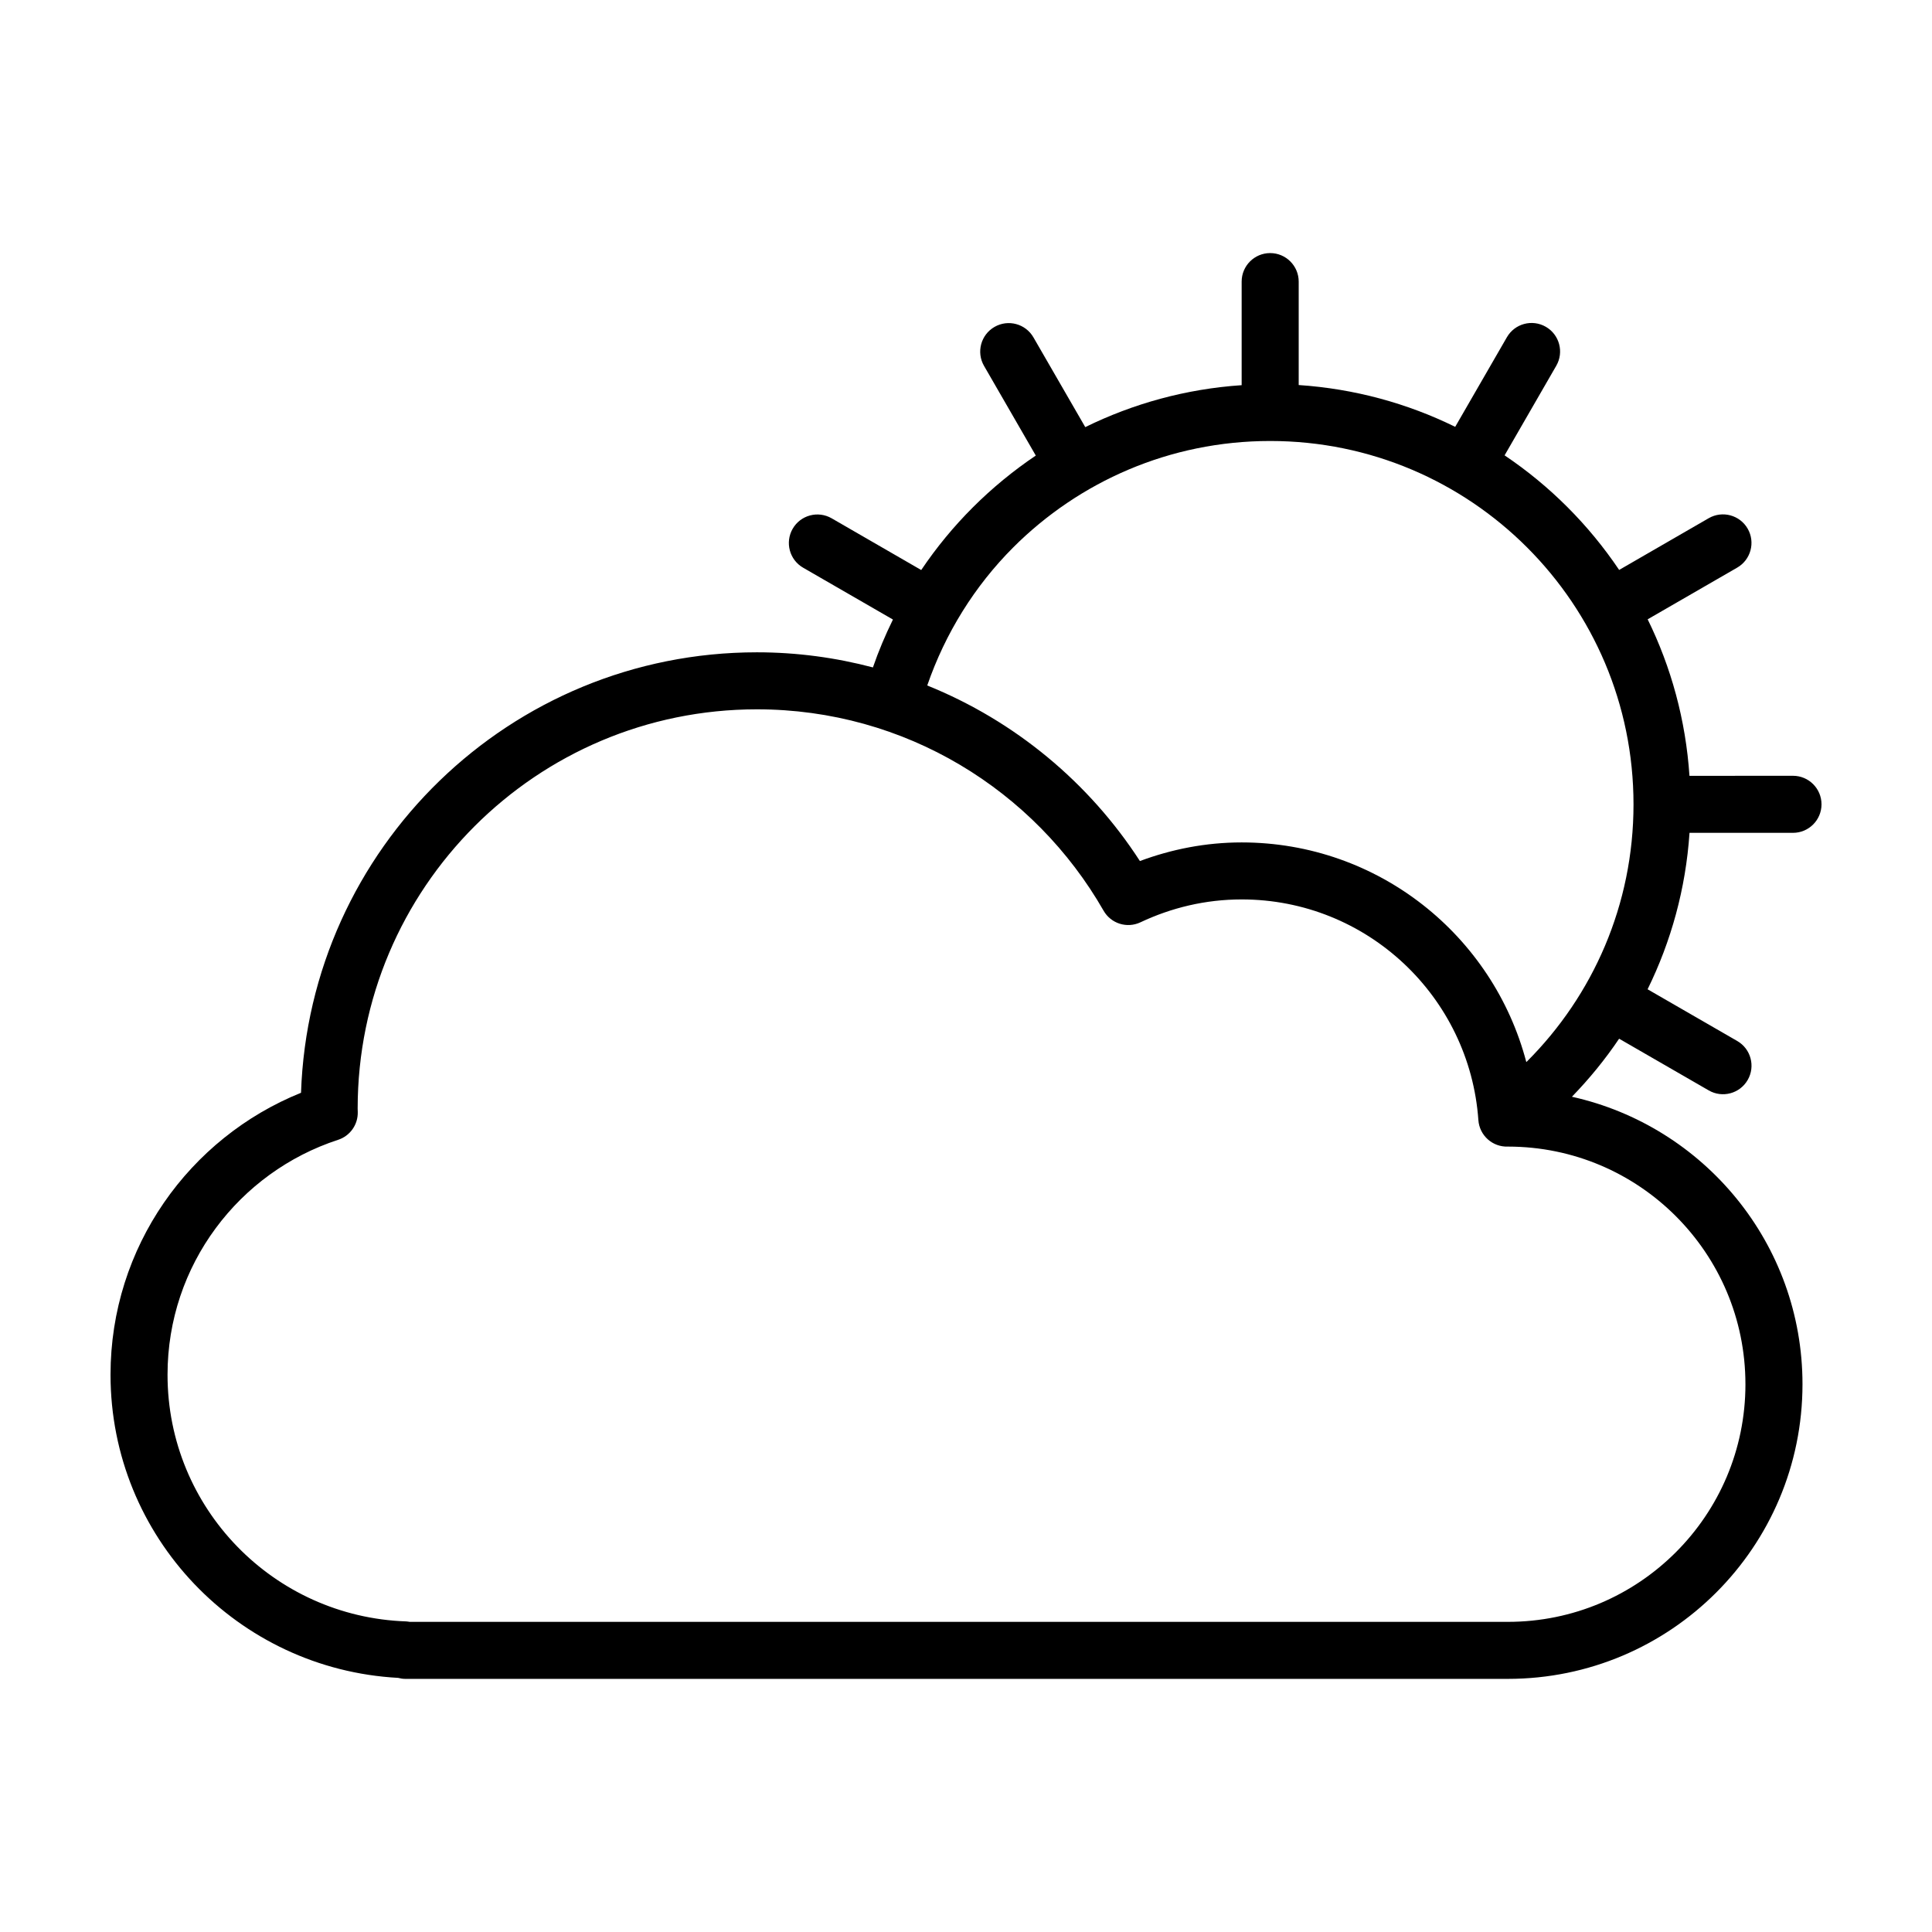 <?xml version="1.0" encoding="UTF-8"?>
<!-- The Best Svg Icon site in the world: iconSvg.co, Visit us! https://iconsvg.co -->
<svg fill="#000000" width="800px" height="800px" version="1.1" viewBox="144 144 512 512" xmlns="http://www.w3.org/2000/svg">
 <path d="m619.16 364.71c4.176 0 7.559-3.387 7.559-7.559 0-4.176-3.387-7.559-7.559-7.559l-27.434 0.012c-0.992-14.809-4.863-28.824-11.078-41.48l23.734-13.703c3.613-2.086 4.852-6.711 2.766-10.324-2.09-3.617-6.711-4.852-10.328-2.766l-23.73 13.707c-8.062-11.98-18.379-22.309-30.359-30.363l13.695-23.746c2.086-3.613 0.848-8.238-2.766-10.324-3.621-2.086-8.242-0.848-10.324 2.777l-13.695 23.734c-12.66-6.219-26.672-10.086-41.473-11.078v-27.41c0-4.172-3.387-7.559-7.559-7.559-4.176 0-7.559 3.387-7.559 7.559v27.449c-14.801 0.996-28.789 4.898-41.445 11.113l-13.734-23.785c-2.086-3.617-6.707-4.852-10.324-2.766-3.617 2.086-4.856 6.707-2.769 10.324l13.719 23.766c-11.969 8.062-22.309 18.359-30.363 30.336l-23.738-13.707c-3.617-2.086-8.238-0.852-10.328 2.766-2.086 3.617-0.848 8.238 2.769 10.324l23.801 13.738c-2.012 4.102-3.805 8.324-5.305 12.688-9.824-2.59-20.117-4.004-30.75-4.004-65.383 0.004-118.6 51.891-120.81 116.73-29.586 11.926-50.477 40.852-50.484 74.711 0.012 43.039 33.766 78.047 76.223 80.344 0.605 0.16 1.23 0.266 1.867 0.266h292.21c43.129-0.004 78.082-34.957 78.09-78.09-0.004-37.285-26.152-68.418-61.105-76.18 4.602-4.746 8.805-9.879 12.508-15.383l23.75 13.703c3.617 2.086 8.238 0.848 10.324-2.769 2.086-3.613 0.848-8.238-2.769-10.324l-23.758-13.707c6.219-12.656 10.117-26.652 11.109-41.457zm-206.65-75.637c17.453-17.441 41.473-28.203 68.094-28.207 26.609 0.004 50.645 10.766 68.09 28.207 17.438 17.453 28.203 41.48 28.203 68.102 0 26.621-10.766 50.648-28.203 68.094-0.066 0.066-0.137 0.117-0.207 0.188-8.785-33.496-39.18-58.195-75.434-58.207-9.508 0-18.57 1.809-26.965 4.934-13.445-20.781-33.109-37.145-56.359-46.527 4.797-13.898 12.594-26.379 22.781-36.582zm194.05 221.76c-0.004 17.41-7.031 33.105-18.445 44.531-11.422 11.41-27.113 18.438-44.531 18.445h-291.02c-0.312-0.051-0.609-0.109-0.938-0.121-35.109-1.203-63.238-29.98-63.227-65.375-0.012-29.074 18.973-53.691 45.195-62.246 3.188-1.039 5.305-4.035 5.215-7.387l-0.027-0.941c0.02-29.227 11.84-55.617 30.984-74.777 19.172-19.16 45.57-30.98 74.816-30.984 39.352-0.004 73.621 21.484 91.875 53.363 1.961 3.426 6.211 4.762 9.777 3.078 8.188-3.859 17.219-6.062 26.812-6.062 33.258-0.012 60.434 25.816 62.738 58.477 0.289 4.074 3.754 7.18 7.836 7.023h0.035c17.383 0.023 33.055 7.043 44.457 18.438 11.414 11.43 18.441 27.129 18.445 44.539z"/>
</svg>